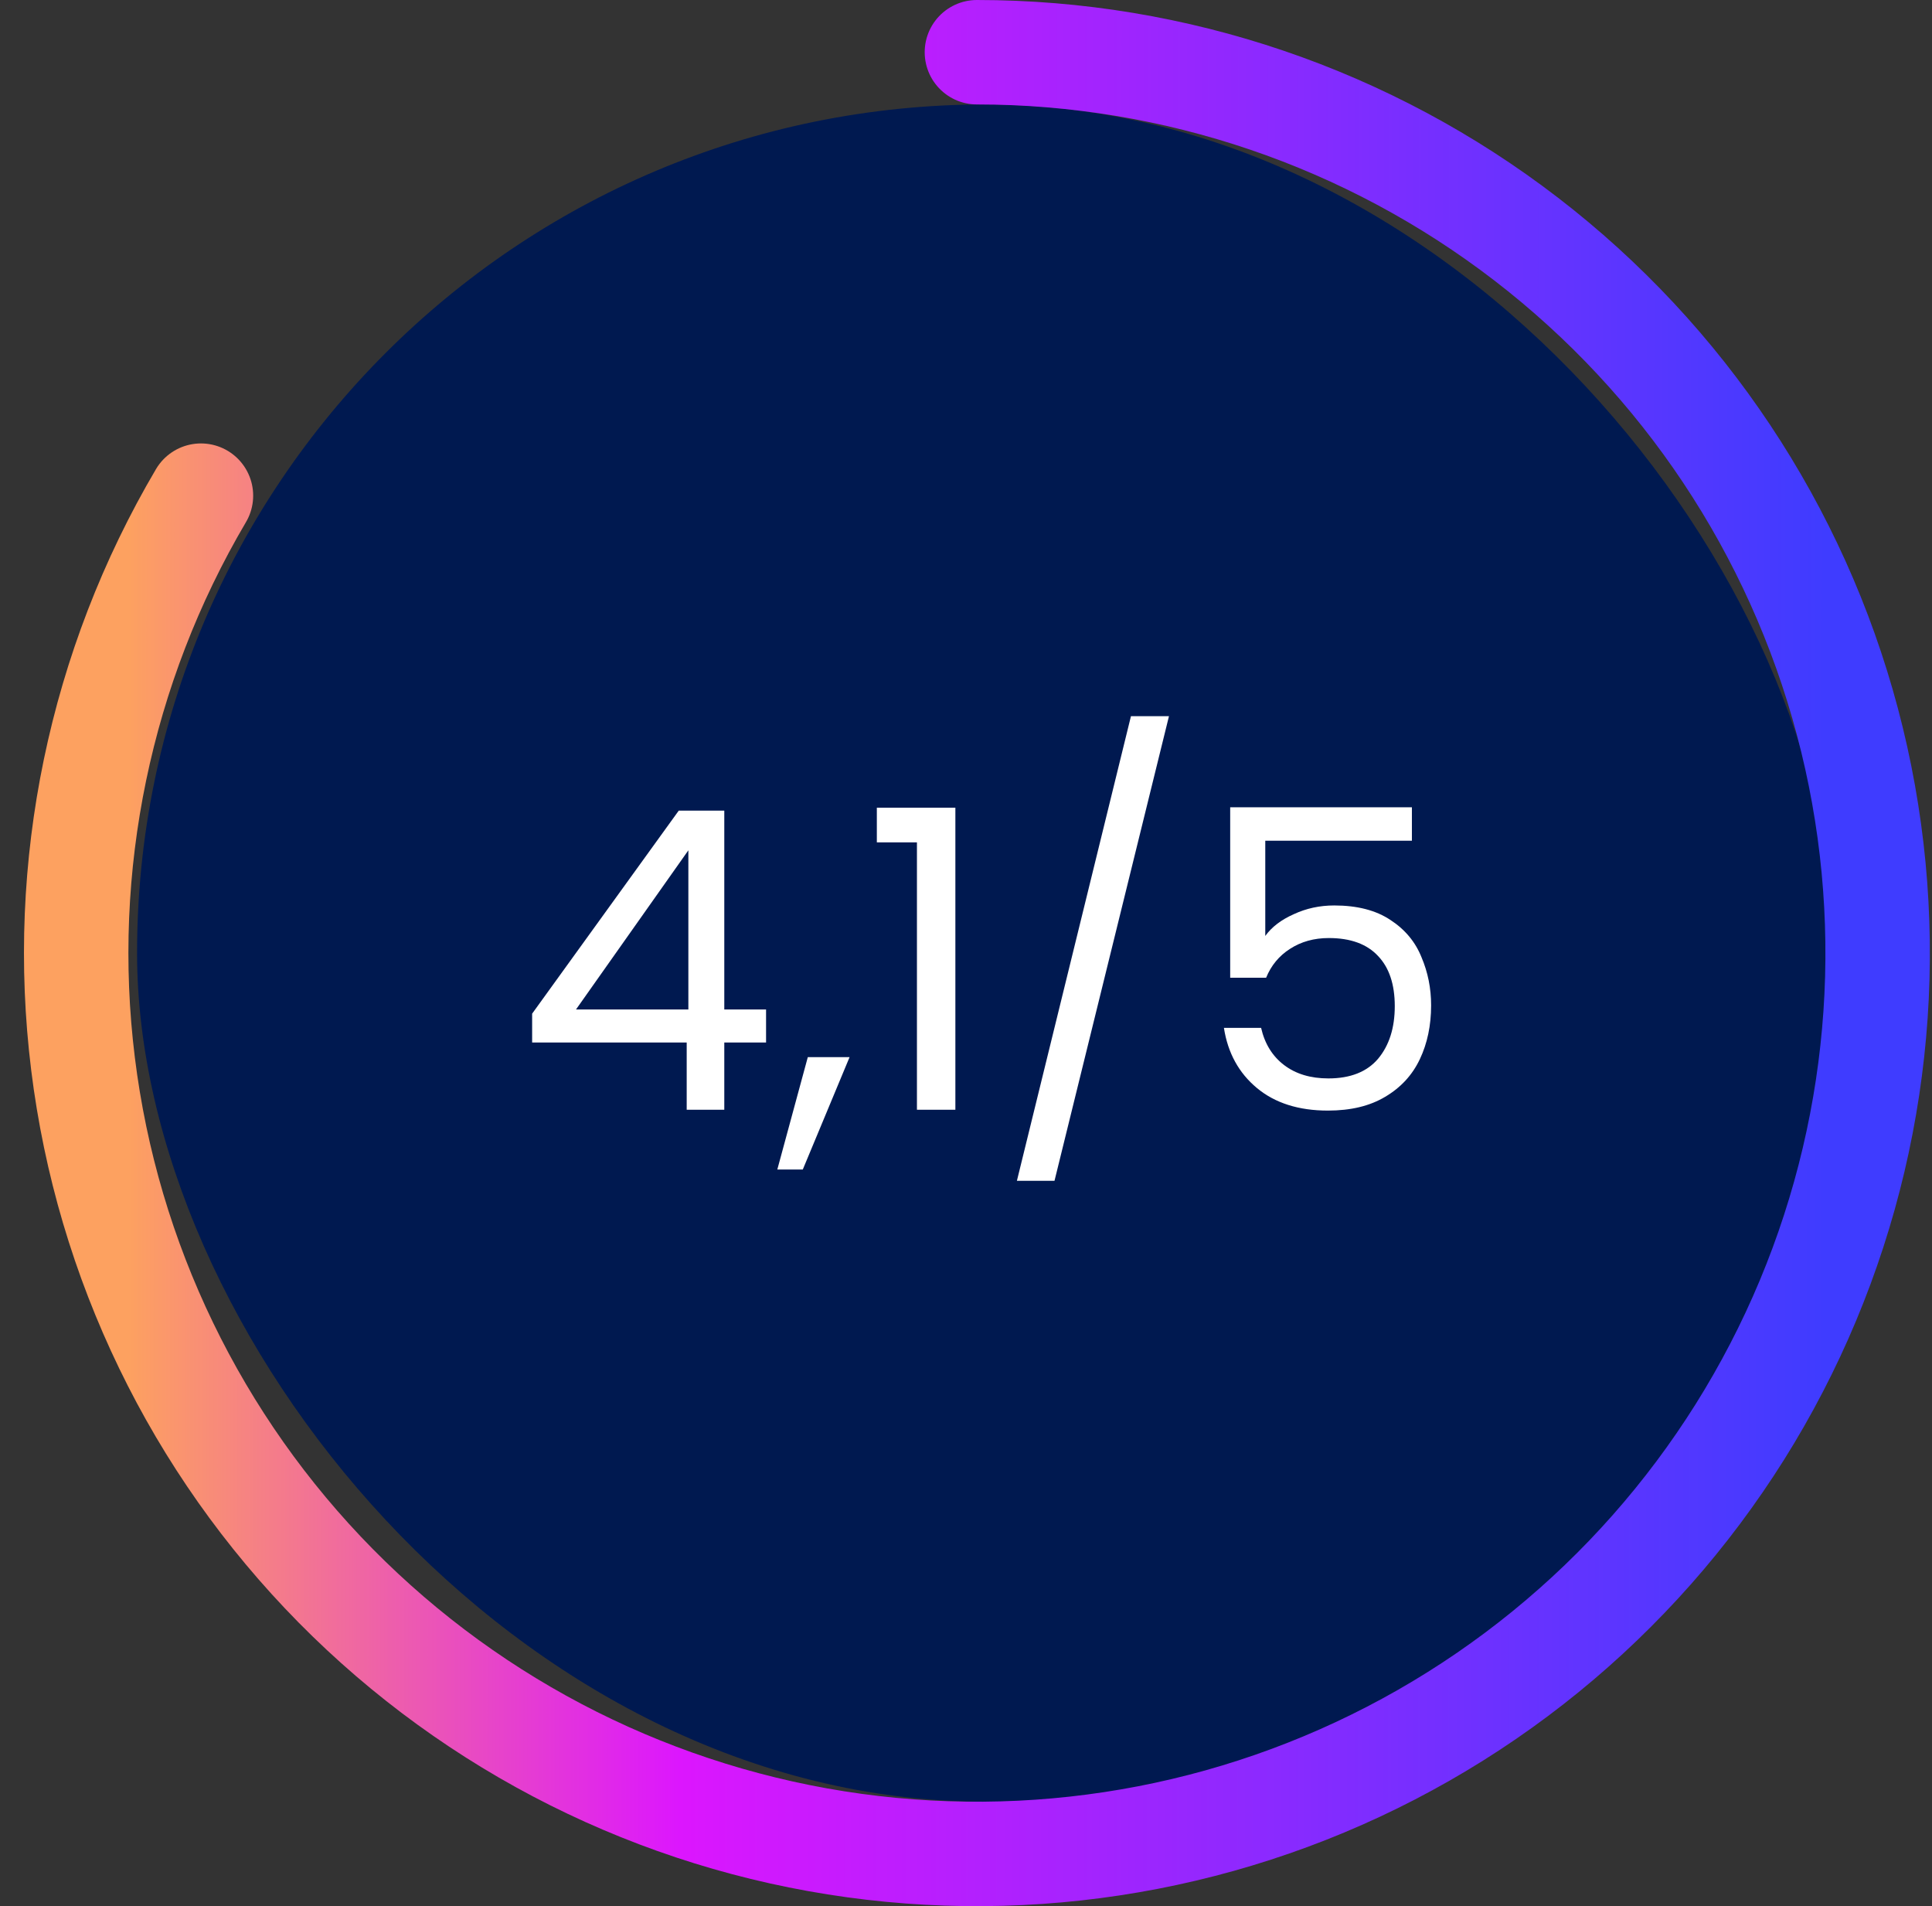 <svg xmlns="http://www.w3.org/2000/svg" width="74" height="73" viewBox="0 0 74 73" fill="none"><rect x="0" y="0" width="74" height="73" fill="#333333" stroke="none"/><rect x="5.25" y="4" width="65" height="65" rx="32.5" fill="#001950"></rect><path d="M20.382 39.924V38.82L25.998 31.044H27.742V38.66H29.342V39.924H27.742V42.5H26.302V39.924H20.382ZM26.366 32.564L22.062 38.66H26.366V32.564ZM32.541 40.484L30.749 44.788H29.773L30.941 40.484H32.541ZM33.585 32.26V30.932H36.593V42.5H35.121V32.26H33.585ZM44.774 27.428L40.39 45.22H38.95L43.318 27.428H44.774ZM54.079 32.196H48.463V35.844C48.708 35.503 49.071 35.225 49.551 35.012C50.031 34.788 50.548 34.676 51.103 34.676C51.988 34.676 52.708 34.863 53.263 35.236C53.818 35.599 54.212 36.073 54.447 36.66C54.692 37.236 54.815 37.849 54.815 38.5C54.815 39.268 54.671 39.956 54.383 40.564C54.095 41.172 53.652 41.652 53.055 42.004C52.468 42.356 51.738 42.532 50.863 42.532C49.743 42.532 48.836 42.244 48.143 41.668C47.45 41.092 47.028 40.324 46.879 39.364H48.303C48.442 39.972 48.735 40.447 49.183 40.788C49.631 41.129 50.196 41.3 50.879 41.3C51.722 41.3 52.356 41.049 52.783 40.548C53.21 40.036 53.423 39.364 53.423 38.532C53.423 37.7 53.21 37.06 52.783 36.612C52.356 36.153 51.727 35.924 50.895 35.924C50.33 35.924 49.834 36.063 49.407 36.34C48.991 36.607 48.687 36.975 48.495 37.444H47.119V30.916H54.079V32.196Z" fill="white"></path><path d="M7.697 18.982C3.834 25.536 2.245 33.183 3.179 40.733C4.112 48.284 7.515 55.314 12.858 60.73C18.202 66.146 25.185 69.644 32.722 70.679C40.26 71.714 47.928 70.23 54.533 66.455C61.139 62.681 66.312 56.829 69.247 49.81C72.182 42.791 72.715 34.999 70.762 27.646C68.81 20.293 64.482 13.791 58.451 9.153C52.42 4.515 45.026 2 37.418 2" stroke="url(#paint0_linear_1158_21747)" stroke-width="4" stroke-linecap="round"></path><defs><linearGradient id="paint0_linear_1158_21747" x1="4.918" y1="36.5" x2="69.918" y2="36.526" gradientUnits="userSpaceOnUse"><stop stop-color="#FDA160"></stop><stop offset="0.325" stop-color="#DC16FE"></stop><stop offset="1" stop-color="#3F3CFF"></stop></linearGradient></defs></svg>